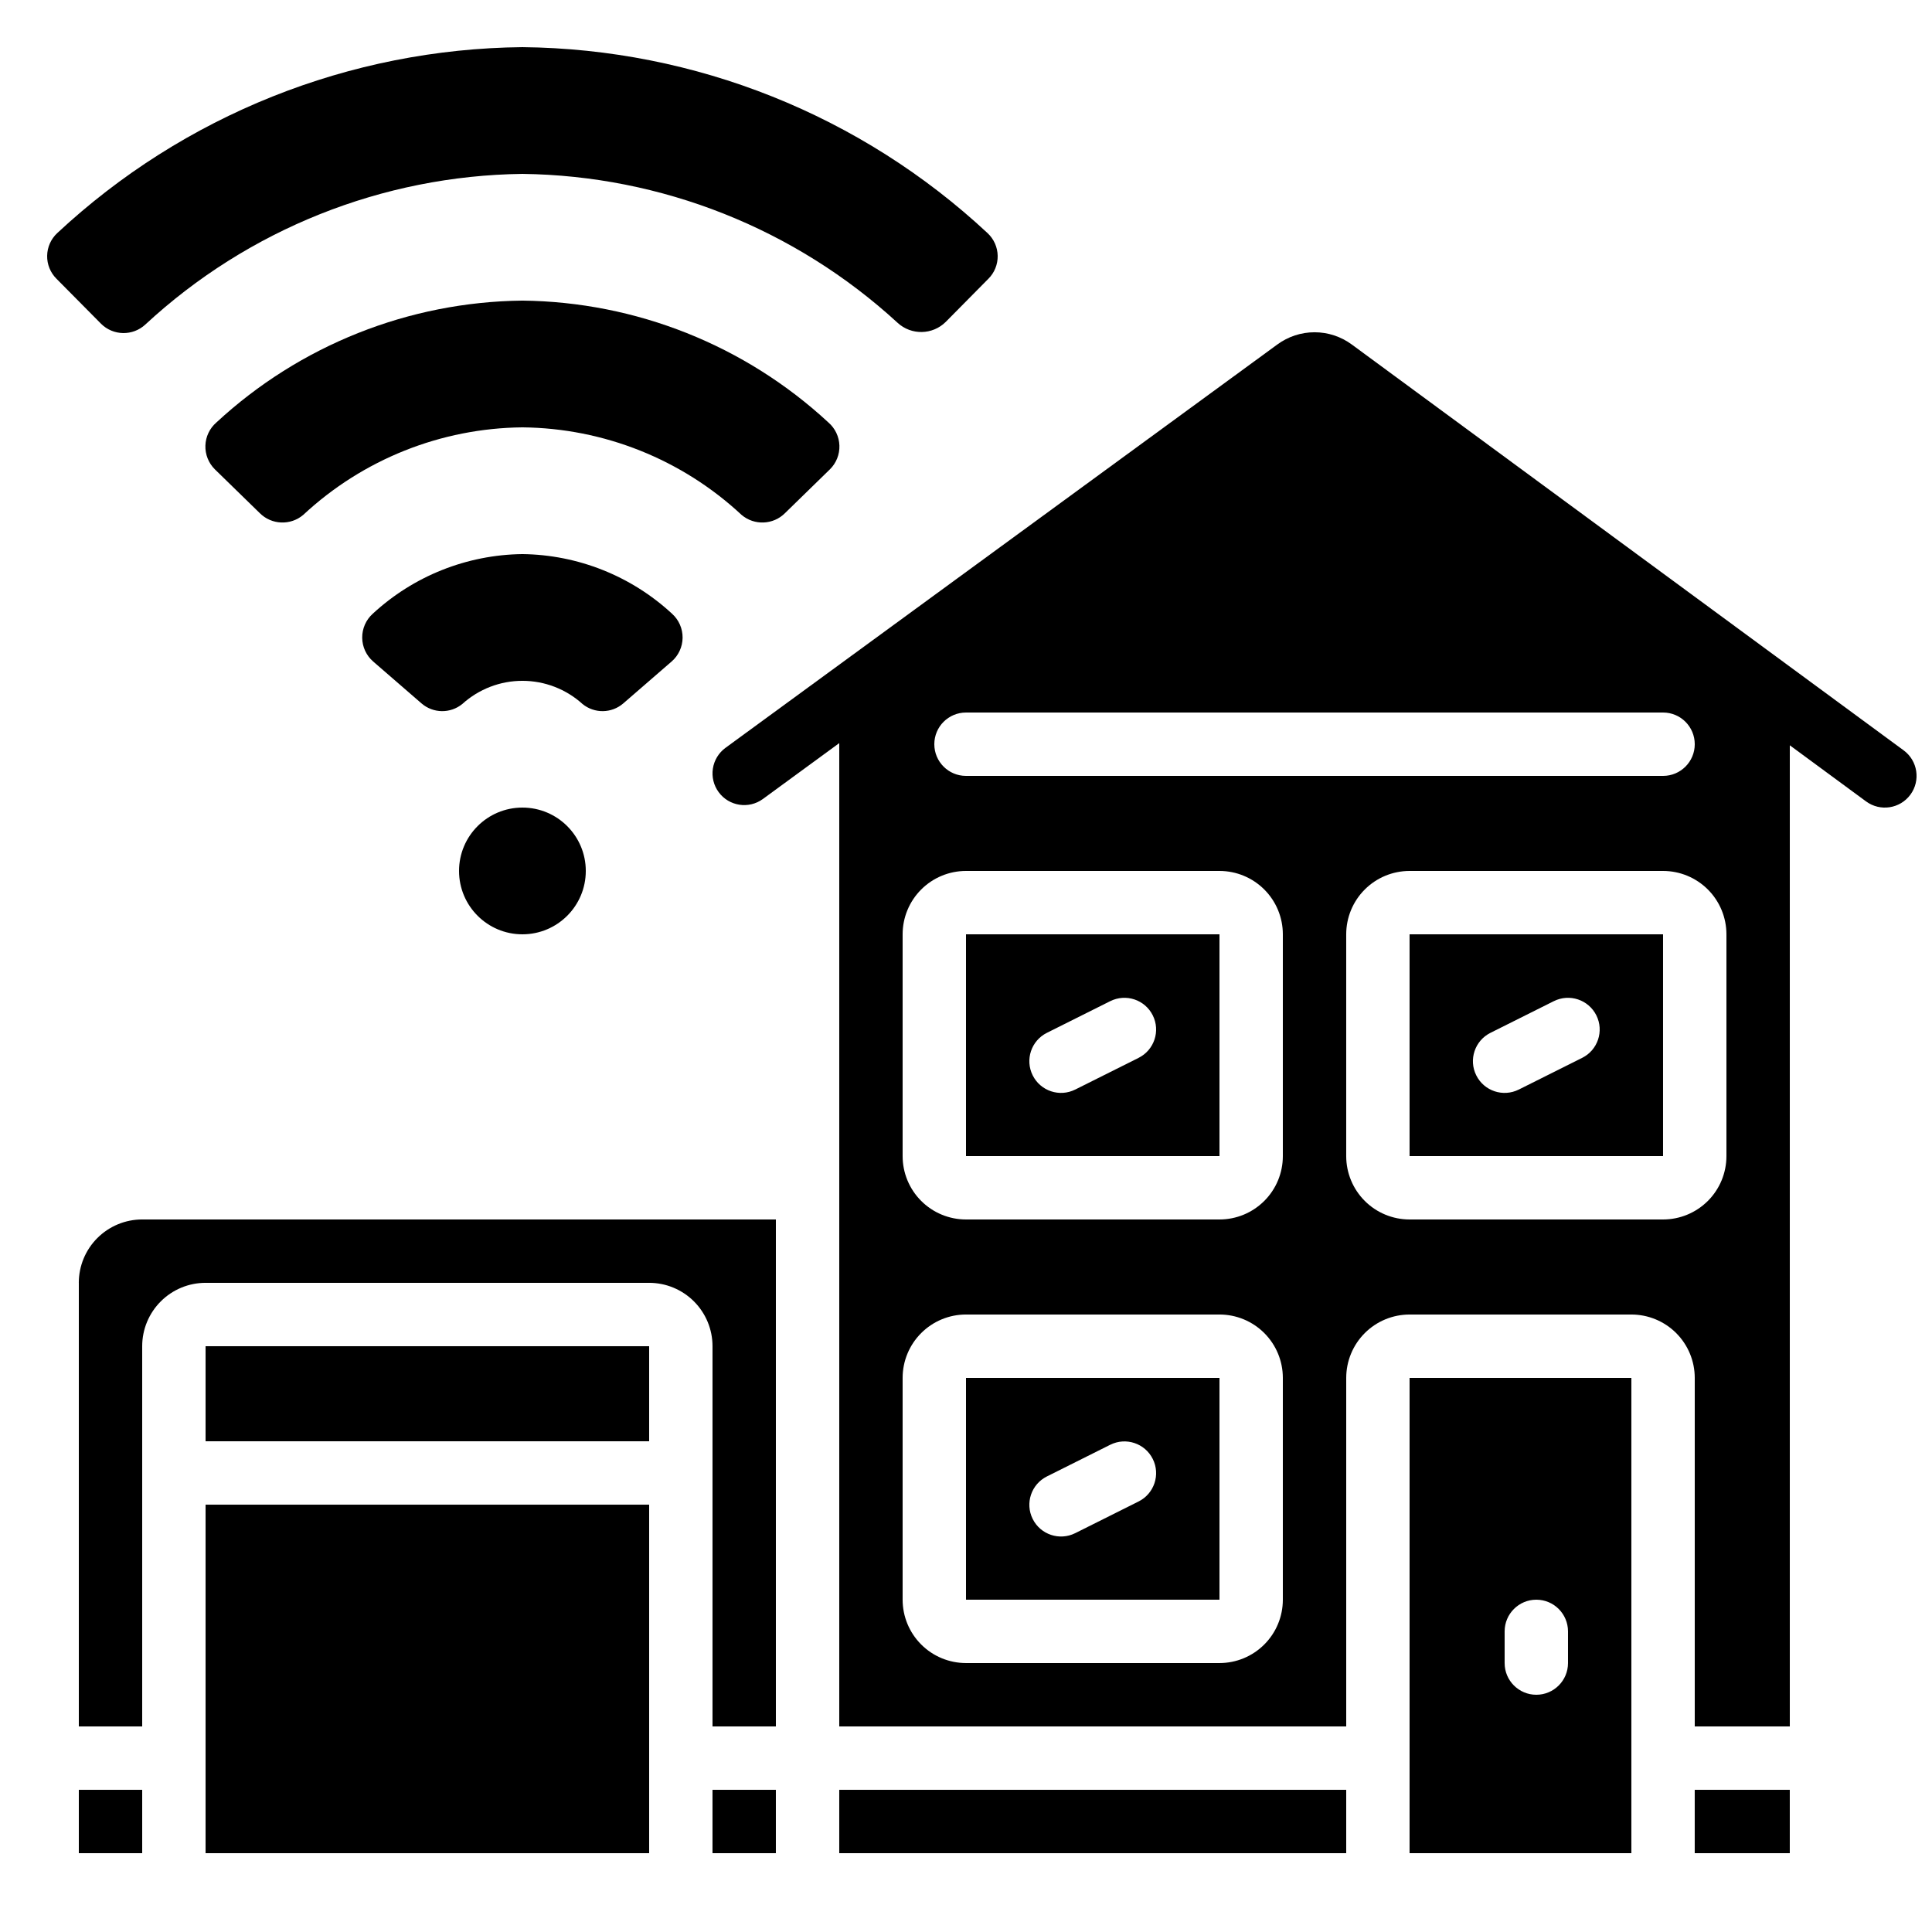 <?xml version="1.0" encoding="UTF-8"?>
<!-- Uploaded to: ICON Repo, www.iconrepo.com, Generator: ICON Repo Mixer Tools -->
<svg width="800px" height="800px" version="1.1" viewBox="144 144 512 512" xmlns="http://www.w3.org/2000/svg">
 <defs>
  <clipPath id="a">
   <path d="m332 232h319.9v370h-319.9z"/>
  </clipPath>
 </defs>
 <path d="m282.44 290.84c-14.723 0.176-28.855 5.809-39.664 15.812-1.797 1.621-2.812 3.938-2.789 6.359 0.023 2.422 1.086 4.715 2.914 6.301l12.812 11.102c3.086 2.664 7.641 2.731 10.801 0.152 4.363-3.953 10.039-6.141 15.926-6.141 5.887 0 11.566 2.188 15.93 6.141 3.16 2.578 7.715 2.512 10.801-0.152l12.812-11.102c1.828-1.586 2.891-3.879 2.914-6.301 0.023-2.422-0.992-4.738-2.789-6.359-10.809-10.004-24.941-15.637-39.668-15.812z"/>
 <path d="m352.05 279.97 11.898-11.605v0.004c1.676-1.66 2.582-3.941 2.504-6.297s-1.137-4.57-2.914-6.113c-22.09-20.457-50.992-31.965-81.098-32.297-30.102 0.332-59.008 11.84-81.094 32.297-1.781 1.543-2.836 3.758-2.914 6.113s0.828 4.637 2.5 6.297l11.898 11.602c3.137 3.144 8.16 3.348 11.539 0.473 15.785-14.703 36.5-22.977 58.07-23.191 21.574 0.215 42.285 8.488 58.074 23.191 3.379 2.875 8.402 2.672 11.535-0.473z"/>
 <path d="m182.52 230c27.219-25.219 62.824-39.441 99.922-39.918 36.875 0.461 72.277 14.512 99.43 39.465 3.633 3.344 9.258 3.238 12.762-0.242l11.309-11.438h0.004c1.605-1.609 2.488-3.805 2.449-6.078-0.039-2.273-1-4.434-2.66-5.988-33.5-31.254-77.48-48.844-123.29-49.305-45.809 0.457-89.789 18.039-123.29 49.289-1.66 1.551-2.621 3.715-2.66 5.988-0.043 2.273 0.844 4.465 2.449 6.078l11.824 11.938c3.223 3.223 8.418 3.312 11.754 0.211z"/>
 <path d="m299.24 374.81c0 9.273-7.519 16.793-16.797 16.793-9.273 0-16.793-7.519-16.793-16.793 0-9.277 7.519-16.793 16.793-16.793 9.277 0 16.797 7.516 16.797 16.793"/>
 <path d="m517.55 391.6v58.777h67.176v-58.777zm45.738 32.746-16.793 8.398h-0.004c-4.148 2.074-9.195 0.391-11.266-3.762-2.074-4.152-0.391-9.195 3.762-11.27l16.793-8.398v0.004c4.148-2.074 9.195-0.391 11.27 3.762 2.07 4.148 0.387 9.195-3.762 11.266z"/>
 <path d="m164.89 483.96v117.56h16.793v-100.76c0-4.457 1.77-8.727 4.922-11.875 3.148-3.152 7.418-4.922 11.875-4.922h117.55c4.453 0 8.723 1.77 11.875 4.922 3.148 3.148 4.918 7.418 4.918 11.875v100.76h16.793v-134.35h-167.94c-4.453 0-8.723 1.77-11.875 4.922-3.148 3.148-4.918 7.418-4.918 11.871z"/>
 <path d="m400 509.16v58.777h67.176v-58.777zm45.738 32.746-16.793 8.398h-0.004c-4.148 2.074-9.195 0.391-11.266-3.762-2.074-4.148-0.391-9.195 3.762-11.27l16.793-8.398v0.004c4.148-2.074 9.195-0.391 11.266 3.762 2.074 4.148 0.391 9.195-3.762 11.27z"/>
 <path d="m400 391.6v58.777h67.176v-58.777zm45.738 32.746-16.793 8.398h-0.004c-4.148 2.074-9.195 0.391-11.266-3.762-2.074-4.152-0.391-9.195 3.762-11.27l16.793-8.398v0.004c4.148-2.074 9.195-0.391 11.266 3.762 2.074 4.148 0.391 9.195-3.762 11.266z"/>
 <path d="m332.82 618.32h16.793v16.793h-16.793z"/>
 <path d="m576.33 509.16h-58.777v125.95h58.777zm-16.793 75.57v0.004c0 4.637-3.762 8.395-8.398 8.395s-8.395-3.758-8.395-8.395v-8.398c0-4.637 3.758-8.398 8.395-8.398s8.398 3.762 8.398 8.398z"/>
 <path d="m366.41 618.32h134.35v16.793h-134.35z"/>
 <path d="m593.12 618.32h25.191v16.793h-25.191z"/>
 <path d="m198.48 500.76h117.55v25.191h-117.55z"/>
 <path d="m198.48 542.75h117.55v92.363h-117.55z"/>
 <path d="m164.89 618.32h16.793v16.793h-16.793z"/>
 <g clip-path="url(#a)">
  <path d="m502.24 235.3c-2.859-2.109-6.32-3.246-9.871-3.246-3.551 0-7.012 1.137-9.871 3.246l-146.23 106.88c-1.797 1.312-3 3.285-3.344 5.488-0.34 2.199 0.203 4.445 1.52 6.246 2.734 3.742 7.988 4.562 11.734 1.824l20.234-14.805v260.59h134.35v-92.367c0-4.453 1.77-8.723 4.918-11.875 3.148-3.148 7.422-4.918 11.875-4.918h58.777c4.453 0 8.727 1.77 11.875 4.918 3.148 3.152 4.918 7.422 4.918 11.875v92.367h25.191v-260.01l20.211 14.871c3.738 2.75 8.996 1.949 11.746-1.789 2.75-3.738 1.949-8.996-1.789-11.746zm-18.273 332.63c0 4.457-1.766 8.727-4.918 11.875-3.148 3.152-7.418 4.922-11.875 4.922h-67.172c-4.457 0-8.727-1.77-11.875-4.922-3.152-3.148-4.922-7.418-4.922-11.875v-58.777c0-4.453 1.77-8.723 4.922-11.875 3.148-3.148 7.418-4.918 11.875-4.918h67.176-0.004c4.457 0 8.727 1.77 11.875 4.918 3.152 3.152 4.918 7.422 4.918 11.875zm0-117.55c0 4.453-1.766 8.727-4.918 11.875-3.148 3.148-7.418 4.918-11.875 4.918h-67.172c-4.457 0-8.727-1.77-11.875-4.918-3.152-3.148-4.922-7.422-4.922-11.875v-58.777c0-4.453 1.77-8.727 4.922-11.875 3.148-3.148 7.418-4.918 11.875-4.918h67.176-0.004c4.457 0 8.727 1.77 11.875 4.918 3.152 3.148 4.918 7.422 4.918 11.875zm-83.965-100.76c-4.641 0-8.398-3.758-8.398-8.395 0-4.641 3.758-8.398 8.398-8.398h184.73c4.637 0 8.395 3.758 8.395 8.398 0 4.637-3.758 8.395-8.395 8.395zm201.52 100.76c0 4.453-1.77 8.727-4.918 11.875-3.152 3.148-7.422 4.918-11.875 4.918h-67.176c-4.453 0-8.727-1.77-11.875-4.918-3.148-3.148-4.918-7.422-4.918-11.875v-58.777c0-4.453 1.77-8.727 4.918-11.875 3.148-3.148 7.422-4.918 11.875-4.918h67.176c4.453 0 8.723 1.77 11.875 4.918 3.148 3.148 4.918 7.422 4.918 11.875z"/>
 </g>
</svg>